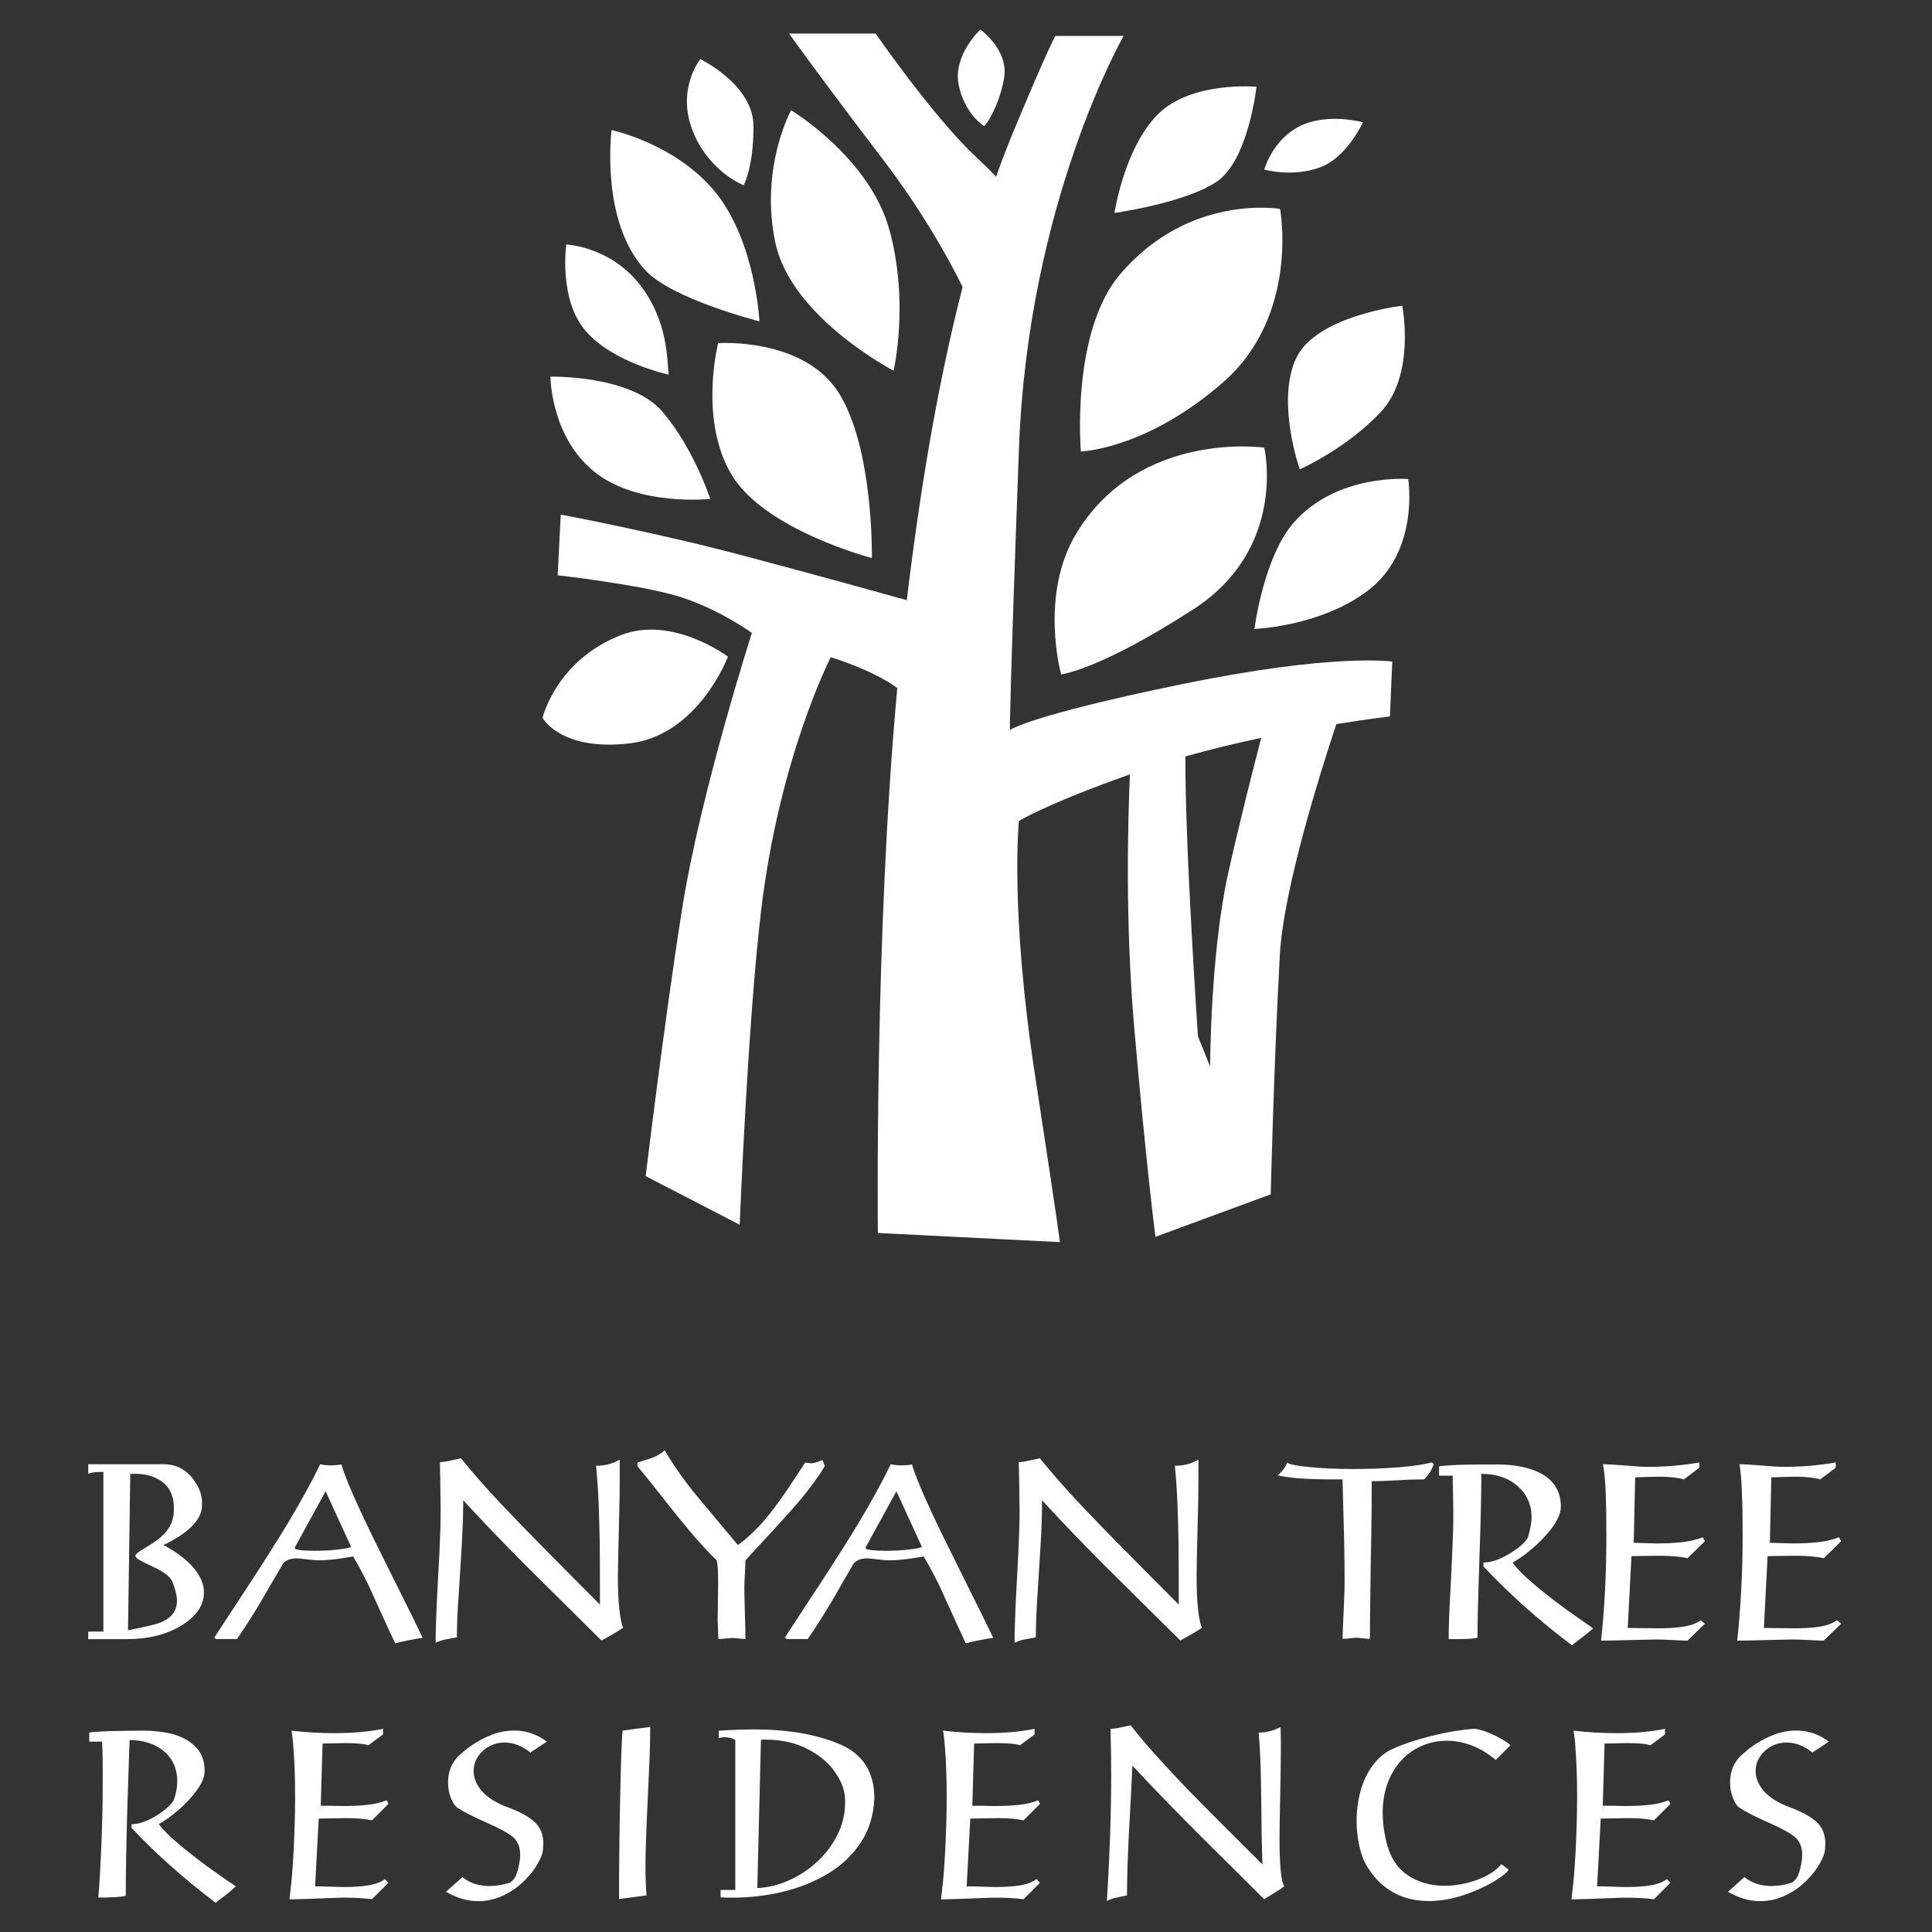 <?xml version="1.0" encoding="utf-8"?>
<!-- Generator: Adobe Illustrator 28.0.0, SVG Export Plug-In . SVG Version: 6.00 Build 0)  -->
<svg version="1.1" id="Layer_1" xmlns="http://www.w3.org/2000/svg" xmlns:xlink="http://www.w3.org/1999/xlink" x="0px" y="0px"
	 viewBox="0 0 171 171" style="enable-background:new 0 0 171 171;" xml:space="preserve">
<rect x="0" y="0" width="171" height="171" fill="#333333" stroke="none"/>
<style type="text/css">
	.st0{fill:#FFFFFF;}
</style>
<g>
	<g>
		<path class="st0" d="M123.23,58.56c0,0-5.04-0.8-18.74,2.02c-13.37,2.75-15.11,4.03-15.11,4.03s0-3.22,0.81-24.97
			c0.81-21.76,9.26-36.46,9.26-36.46h-6.04c0,0-0.61,1.01-3.63,8.26c-0.53,1.27-1.07,2.66-1.62,4.2c-0.5-0.53-1.15-1.17-2.01-1.98
			C82.53,10.22,77.5,2.97,77.5,2.97h-7.66c0,0,2.42,3.42,8.26,11.08c3.57,4.68,5.86,8.83,7.1,11.35c-1.8,6.99-3.53,15.96-4.94,27.72
			c-2.68-0.75-7.34-2.04-13.98-3.81c-8.2-2.2-16.65-3.76-16.65-3.76l-0.27,5.37c0,0,7.25,0.81,10.74,1.88
			c3.49,1.08,6.45,3.22,6.45,3.22s-4.57,14.23-6.18,24.44c-1.61,10.21-3.22,23.64-3.22,23.64l8.32,4.3c0,0,0.7-17.67,1.88-27.67
			c1.61-13.7,6.18-22.56,6.18-22.56s3.71,1.11,5.89,2.73c-2.02,21.71-1.72,48.23-1.72,48.23l16.11,0.81c0,0,0-0.4-2.22-14.91
			c-2.21-14.5-1.41-22.36-1.41-22.36s2.41-1.51,9.83-4.13c-0.18,3.96-0.43,13.1,0.38,22.4c1.07,12.36,1.88,18.53,1.88,18.53
			l10.2-3.76c0,0,0.27-11.28,0.81-21.22c0.32-5.8,3.59-16.16,5-20.4c2.86-0.46,4.74-0.68,4.74-0.68L123.23,58.56z M108.72,77.22
			c-1.61,7.25-1.61,17.19-1.61,17.19l-1.08-2.69c0,0-1.16-17.01-1.11-24.77c2.27-0.64,4.56-1.19,6.71-1.64
			C110.86,68.28,109.68,72.91,108.72,77.22z"/>
		<path class="st0" d="M111.03,55.67c0,0,0.8-6.37,3.49-9.43c3.84-4.36,10.12-3.84,10.12-3.84s1.05,6.46-3.67,9.95
			C116.79,55.46,111.03,55.67,111.03,55.67z"/>
		<path class="st0" d="M115.04,41.54c0,0-2.09-5.94-0.35-9.77c1.74-3.84,9.42-4.71,9.42-4.71s1.22,6.11-1.92,9.43
			C119.06,39.79,115.04,41.54,115.04,41.54z"/>
		<path class="st0" d="M93.92,59.69c0,0-1.98-7.08,1.4-12.57c5.58-9.08,16.58-7.5,16.58-7.5s2.09,8.9-6.28,14.31
			C97.24,59.34,93.92,59.69,93.92,59.69z"/>
		<path class="st0" d="M95.67,39.96c0,0-0.92-10.54,3.49-15.71c6.11-7.15,14.14-5.76,14.14-5.76s1.75,9.43-5.06,15.36
			C101.43,39.79,95.67,39.96,95.67,39.96z"/>
		<path class="st0" d="M64.43,58.12c0,0-2.62,6.98-8.73,7.68c-6.11,0.7-7.68-2.27-7.68-2.27s1.22-5.12,6.98-7.33
			C59.54,54.45,64.43,58.12,64.43,58.12z"/>
		<path class="st0" d="M62.86,44.16c0,0-6.46,0.7-10.3-2.44c-3.84-3.14-3.84-8.38-3.84-8.38s7.16-0.18,9.95,3.14
			C61.46,39.79,62.86,44.16,62.86,44.16z"/>
		<path class="st0" d="M77.17,49.39c0,0-9.42-2.44-12.39-7.33c-2.96-4.89-1.22-11.69-1.22-11.69s7.51-0.53,10.65,4.36
			C77.34,39.62,77.17,49.39,77.17,49.39z"/>
		<path class="st0" d="M79.09,32.81c0,0-9.07-4.71-10.47-11.35c-1.39-6.63,1.4-11.7,1.4-11.7s6.98,4.19,8.72,10.65
			C80.49,26.87,79.09,32.81,79.09,32.81z"/>
		<path class="st0" d="M59.19,33.16c0,0-4.89-1.04-7.33-3.84c-2.44-2.79-1.74-7.68-1.74-7.68s3.84,0.17,6.46,3.49
			C59.19,28.44,59.02,31.93,59.19,33.16z"/>
		<path class="st0" d="M67.22,28.44c0,0-7.73-1.94-10.12-4.54c-4.01-4.36-2.97-12.39-2.97-12.39s5.76,1.22,9.25,5.58
			C66.87,21.46,67.22,28.44,67.22,28.44z"/>
		<path class="st0" d="M65.82,16.4c0,0-3.14-1.22-4.54-4.89c-1.4-3.67,0.7-6.28,0.7-6.28s4.71,2.27,4.71,5.93
			C66.7,14.83,65.82,16.4,65.82,16.4z"/>
		<path class="st0" d="M87.12,11.17c0,0-1.75-1.05-2.27-3.67c-0.52-2.62,1.92-4.88,1.92-4.88s2.57,1.81,2.09,4.36
			C88.34,9.77,87.12,11.17,87.12,11.17z"/>
		<path class="st0" d="M98.64,18.85c0,0,0.87-5.76,3.84-8.73c2.97-2.97,8.73-2.44,8.73-2.44s-0.7,6.46-3.49,8.38
			C104.92,17.97,98.64,18.85,98.64,18.85z"/>
		<path class="st0" d="M111.9,15.01c0,0,0.7-2.62,3.14-3.84c2.44-1.22,5.59-0.35,5.59-0.35s-1.4,3.14-3.84,4.01
			C114.35,15.71,111.9,15.01,111.9,15.01z"/>
	</g>
	<g>
		<g>
			<path class="st0" d="M11.53,130.45H12c0.74,0,1.4,0.15,1.97,0.46c0.68,0.36,1.11,0.89,1.29,1.59c0.06,0.15,0.09,0.33,0.11,0.51
				c0.01,0.18,0.02,0.4,0.02,0.64c0,0.82-0.3,1.54-0.9,2.16c-0.34,0.35-0.89,0.75-1.64,1.19c-0.59,0.33-0.88,0.58-0.88,0.74
				l0.04,0.03c0,0.14,0.5,0.44,1.5,0.89c1,0.45,1.59,0.91,1.76,1.37c0.26,0.65,0.39,1.2,0.39,1.67c0,0.86-0.47,1.5-1.43,1.9
				c-0.37,0.15-1.34,0.39-2.9,0.69L11.53,130.45z M7.81,145.08h3.39c1.95,0,3.57-0.41,4.88-1.22c1.31-0.81,1.97-1.78,1.97-2.91
				c0-0.7-0.28-1.4-0.85-2.1c-0.61-0.75-1.52-1.45-2.73-2.1c1.04-0.5,1.84-1.02,2.41-1.56c0.67-0.64,1-1.29,1-1.97v-0.26
				c0-0.65-0.25-1.31-0.75-2c-0.67-0.91-1.55-1.36-2.65-1.36H7.81v0.84c0.25-0.08,0.45-0.13,0.6-0.14c0.15-0.02,0.4-0.02,0.74-0.02
				v14.13H7.81V145.08z"/>
			<path class="st0" d="M29.89,137.15c-0.64,0.08-1.32,0.11-2.03,0.11c-0.5,0-0.93-0.02-1.26-0.06c-0.34-0.05-0.51-0.11-0.51-0.18
				l0.03-0.1l2.7-4.93l2.26,4.93C30.93,137,30.53,137.08,29.89,137.15z M29.27,129.7c-0.29,0-0.61-0.03-0.93-0.1
				c-0.76,1.57-1.73,3.32-2.88,5.25c-0.83,1.37-1.91,3.08-3.23,5.11c-1.09,1.66-2.18,3.32-3.26,4.98l0.14,0.13h1.87
				c0.74-1.09,1.44-2.18,2.08-3.26c0.35-0.59,0.73-1.25,1.15-1.98c0.24-0.39,0.51-0.86,0.82-1.41c0.26-0.33,0.68-0.49,1.26-0.49
				c0.11,0,0.49,0.04,1.15,0.12c0.28,0.03,0.53,0.05,0.74,0.05c0.48,0,0.94-0.03,1.38-0.08c0.44-0.05,1.01-0.14,1.7-0.26
				c0.5,0.86,0.97,1.74,1.39,2.62c0.11,0.23,0.5,1.1,1.18,2.59c0.51,1.14,0.9,1.96,1.15,2.48c0.68-0.18,1.49-0.35,2.43-0.49
				c-0.4-0.85-1.32-2.71-2.75-5.57c-1.2-2.39-2.11-4.25-2.72-5.57c-0.89-1.9-1.46-3.3-1.72-4.2
				C29.87,129.68,29.56,129.7,29.27,129.7z"/>
			<path class="st0" d="M40.44,144.92c-0.32,0.06-0.65,0.12-0.98,0.18c-0.34,0.06-0.64,0.17-0.9,0.31c0-1.09,0.04-2.34,0.11-3.74
				c0.07-1.4,0.14-2.79,0.22-4.19c0.07-1.39,0.11-2.63,0.11-3.71c0-0.49-0.01-1.33-0.03-2.5c-0.02-1.17-0.03-1.79-0.03-1.86
				c0.23,0,0.51-0.04,0.85-0.12c0.34-0.08,0.67-0.15,1.01-0.22c0.97,1.21,2.19,2.6,3.66,4.16c1.08,1.14,2.53,2.63,4.33,4.45
				c1.43,1.45,2.87,2.9,4.31,4.34v-1.51c0-1.68-0.01-3.05-0.02-4.08c-0.02-1.05-0.05-2.12-0.09-3.23c-0.04-1.11-0.12-2.27-0.23-3.47
				c0.38,0,0.74-0.04,1.07-0.12c0.33-0.08,0.66-0.22,1.02-0.42v1.95c0,0.86-0.02,1.92-0.05,3.16c-0.08,2.92-0.11,4.68-0.11,5.3
				c0,1.1,0.04,2.05,0.13,2.85c0.09,0.81,0.2,1.35,0.34,1.62c-0.28,0.19-0.61,0.39-0.99,0.61c-0.38,0.22-0.69,0.39-0.93,0.52
				c-1.36-1.35-2.73-2.71-4.1-4.06c-1.92-1.9-3.3-3.27-4.13-4.13c-1.4-1.43-2.74-2.84-4.01-4.23c0,1.23-0.05,2.56-0.13,3.98
				c-0.09,1.42-0.18,2.88-0.27,4.38C40.48,142.66,40.44,143.92,40.44,144.92z"/>
			<path class="st0" d="M58.83,128.36c0.51,0.89,1.15,1.85,1.92,2.87c0.43,0.58,1.19,1.5,2.26,2.77c1.17,1.39,1.93,2.31,2.3,2.75
				c0.79-0.57,1.57-1.3,2.34-2.19c0.55-0.63,1.2-1.5,1.95-2.59c0.2-0.29,0.75-1.14,1.67-2.52c0.05,0,0.14,0.01,0.25,0.03
				c0.11,0.02,0.18,0.03,0.23,0.03c0.16,0,0.34-0.02,0.53-0.09c0.19-0.06,0.36-0.13,0.52-0.19l0.2,0.54
				c-0.5,0.84-1.19,1.79-2.05,2.84c-0.57,0.69-1.39,1.61-2.46,2.77c-1.42,1.53-2.26,2.44-2.51,2.72c0,0.25-0.02,0.64-0.05,1.18
				c-0.03,0.54-0.05,0.94-0.05,1.2c0,0.52,0.02,1.29,0.05,2.31c0.03,1.01,0.05,1.78,0.05,2.29c-0.36-0.03-0.72-0.06-1.08-0.1
				c-0.18,0-0.32,0.01-0.43,0.02c-0.52,0.05-0.82,0.08-0.89,0.08c0-0.15-0.01-0.44-0.03-0.87c-0.02-0.43-0.03-0.67-0.03-0.74
				l0.04-3.16c0-0.7-0.01-1.18-0.02-1.44c-0.02-0.26-0.05-0.52-0.11-0.77c-0.75-0.72-1.55-1.6-2.43-2.64
				c-0.5-0.59-1.25-1.52-2.26-2.8c-1-1.28-1.78-2.24-2.32-2.88v-0.33c0.41-0.13,0.83-0.26,1.26-0.4
				C58.2,128.85,58.59,128.61,58.83,128.36z"/>
			<path class="st0" d="M80.41,137.15c-0.64,0.08-1.32,0.11-2.03,0.11c-0.5,0-0.92-0.02-1.26-0.06c-0.34-0.05-0.51-0.11-0.51-0.18
				l0.03-0.1l2.7-4.93l2.26,4.93C81.45,137,81.05,137.08,80.41,137.15z M79.78,129.7c-0.29,0-0.61-0.03-0.94-0.1
				c-0.76,1.57-1.72,3.32-2.88,5.25c-0.83,1.37-1.91,3.08-3.23,5.11c-1.1,1.66-2.18,3.32-3.26,4.98l0.15,0.13h1.87
				c0.75-1.09,1.44-2.18,2.08-3.26c0.35-0.59,0.73-1.25,1.14-1.98c0.24-0.39,0.52-0.86,0.82-1.41c0.26-0.33,0.68-0.49,1.26-0.49
				c0.11,0,0.49,0.04,1.15,0.12c0.28,0.03,0.53,0.05,0.74,0.05c0.48,0,0.94-0.03,1.38-0.08c0.44-0.05,1-0.14,1.7-0.26
				c0.5,0.86,0.97,1.74,1.4,2.62c0.11,0.23,0.5,1.1,1.18,2.59c0.51,1.14,0.9,1.96,1.14,2.48c0.68-0.18,1.48-0.35,2.43-0.49
				c-0.41-0.85-1.32-2.71-2.75-5.57c-1.2-2.39-2.11-4.25-2.72-5.57c-0.88-1.9-1.46-3.3-1.72-4.2
				C80.39,129.68,80.08,129.7,79.78,129.7z"/>
			<path class="st0" d="M91.68,144.92c-0.32,0.06-0.64,0.12-0.98,0.18c-0.34,0.06-0.64,0.17-0.9,0.31c0-1.09,0.04-2.34,0.11-3.74
				c0.07-1.4,0.14-2.79,0.22-4.19c0.07-1.39,0.11-2.63,0.11-3.71c0-0.49-0.01-1.33-0.03-2.5c-0.02-1.17-0.04-1.79-0.04-1.86
				c0.23,0,0.51-0.04,0.85-0.12c0.34-0.08,0.68-0.15,1.02-0.22c0.97,1.21,2.19,2.6,3.65,4.16c1.08,1.14,2.52,2.63,4.33,4.45
				c1.43,1.45,2.87,2.9,4.31,4.34v-1.51c0-1.68-0.01-3.05-0.02-4.08c-0.02-1.05-0.05-2.12-0.09-3.23c-0.04-1.11-0.12-2.27-0.23-3.47
				c0.38,0,0.73-0.04,1.06-0.12c0.33-0.08,0.67-0.22,1.02-0.42v1.95c0,0.86-0.01,1.92-0.05,3.16c-0.08,2.92-0.11,4.68-0.11,5.3
				c0,1.1,0.04,2.05,0.13,2.85c0.09,0.81,0.2,1.35,0.35,1.62c-0.29,0.19-0.62,0.39-0.99,0.61c-0.38,0.22-0.69,0.39-0.93,0.52
				c-1.37-1.35-2.73-2.71-4.1-4.06c-1.92-1.9-3.3-3.27-4.13-4.13c-1.4-1.43-2.74-2.84-4.01-4.23c0,1.23-0.04,2.56-0.13,3.98
				c-0.09,1.42-0.18,2.88-0.27,4.38C91.73,142.66,91.68,143.92,91.68,144.92z"/>
			<path class="st0" d="M126.05,130.94c-0.6,0-1.4,0.02-2.39,0.08c-0.99,0.06-1.75,0.08-2.25,0.08c0,1.7-0.01,3.31-0.04,4.8
				c-0.03,1.49-0.06,3.16-0.08,5c-0.03,1.84-0.04,3.23-0.04,4.15c-0.18,0-0.41-0.01-0.67-0.05c-0.26-0.03-0.44-0.05-0.54-0.05
				c-0.09,0-0.26,0.02-0.52,0.05c-0.26,0.04-0.49,0.05-0.69,0.05c0-0.36,0.04-1.35,0.12-2.98c0.04-0.93,0.06-1.6,0.06-2.01
				c0-1.44-0.02-2.69-0.04-3.74c-0.03-1.05-0.06-2.16-0.09-3.29c-0.03-1.14-0.05-1.84-0.05-2.09h-0.7c-1.35,0-2.38-0.03-3.11-0.09
				c-0.72-0.06-1.36-0.14-1.92-0.26c0.24-0.25,0.4-0.42,0.48-0.52c0.16-0.21,0.28-0.42,0.36-0.64c0.04,0.15,0.65,0.28,1.84,0.41
				c1.2,0.12,2.52,0.18,3.97,0.18c1.43,0,2.77-0.05,4.03-0.15c1.26-0.1,2.24-0.25,2.95-0.43l0.17,0.16
				c-0.09,0.25-0.2,0.49-0.34,0.71C126.41,130.53,126.24,130.74,126.05,130.94z"/>
			<path class="st0" d="M128.58,130.61h-1.21v-0.83c0.66-0.08,1.41-0.12,2.26-0.14c0.85-0.02,1.81-0.02,2.88-0.02
				c1.52,0,2.75,0.24,3.71,0.71c1.29,0.63,1.93,1.64,1.93,3.01c0,0.78-0.52,1.72-1.56,2.8c-0.86,0.9-1.76,1.62-2.7,2.16
				c0.35,0.53,1.02,1.2,2.01,2.03c0.79,0.67,1.74,1.4,2.83,2.2c0.36,0.26,1.12,0.79,2.27,1.59c-0.23,0.23-0.66,0.58-1.28,1.04
				c-0.29,0.22-0.49,0.37-0.57,0.47c-1.45-1.08-2.84-2.22-4.18-3.41c-1.23-1.1-2.46-2.29-3.67-3.57v-0.35c0.7,0,1.5-0.28,2.41-0.85
				c0.81-0.51,1.32-0.97,1.52-1.36c0.1-0.33,0.18-0.65,0.24-0.97c0.06-0.31,0.09-0.59,0.09-0.82c0-1.14-0.42-2.06-1.25-2.78
				c-0.83-0.72-1.9-1.07-3.2-1.07c0,1.53-0.03,3.13-0.08,4.81c-0.05,1.68-0.11,3.43-0.17,5.26c-0.06,1.83-0.09,3.31-0.09,4.43
				c-0.27,0.07-0.72,0.12-1.32,0.12c-0.6,0.01-1.02,0.01-1.23,0.01c0-0.84,0.03-1.9,0.1-3.18c0.07-1.28,0.13-2.64,0.2-4.09
				c0.07-1.44,0.11-2.61,0.11-3.51c0-0.47,0-1.12-0.02-1.97C128.58,131.49,128.58,130.92,128.58,130.61z"/>
			<path class="st0" d="M141.88,129.6c0.4,0,1.05,0.04,1.95,0.11c0.9,0.08,1.57,0.12,2.01,0.12c1.55,0,3.08-0.13,4.57-0.39v0.46
				l-1.38,1.05c-0.18-0.08-0.49-0.14-0.91-0.18c-0.42-0.05-0.84-0.07-1.23-0.07c-0.32,0-0.66,0.01-1.02,0.02
				c-0.36,0.02-0.74,0.03-1.14,0.04l-0.13,5.79c0.2,0,0.56,0.01,1.08,0.03c0.53,0.02,0.84,0.03,0.93,0.03c0.87,0,1.63-0.04,2.3-0.12
				c0.67-0.07,1.27-0.22,1.8-0.43l0.19,0.35l-1.54,1.51c-0.31-0.08-0.7-0.13-1.15-0.17c-0.45-0.03-0.87-0.05-1.25-0.05l-2.56,0.03
				l-0.33,6.36l2.74,0.03c0.87,0,1.62-0.05,2.22-0.15c0.62-0.1,1.12-0.29,1.51-0.56l0.36,0.3l-1.54,1.5c-0.26,0-0.68-0.01-1.26-0.05
				c-0.58-0.03-1.02-0.05-1.29-0.05c-0.53,0-1.37,0.02-2.49,0.05c-1.13,0.03-1.99,0.05-2.61,0.05c0.15-1.37,0.27-2.86,0.35-4.46
				c0.08-1.59,0.12-3.24,0.12-4.93c0-1.46-0.02-2.7-0.06-3.71C142.08,131.12,142,130.27,141.88,129.6z"/>
			<path class="st0" d="M153.96,129.6c0.4,0,1.05,0.04,1.94,0.11c0.9,0.08,1.57,0.12,2.01,0.12c1.55,0,3.08-0.13,4.57-0.39v0.46
				l-1.38,1.05c-0.19-0.08-0.49-0.14-0.92-0.18c-0.42-0.05-0.84-0.07-1.23-0.07c-0.32,0-0.66,0.01-1.02,0.02
				c-0.36,0.02-0.74,0.03-1.15,0.04l-0.13,5.79c0.2,0,0.56,0.01,1.08,0.03c0.52,0.02,0.84,0.03,0.93,0.03
				c0.87,0,1.63-0.04,2.31-0.12c0.67-0.07,1.27-0.22,1.79-0.43l0.2,0.35l-1.54,1.51c-0.32-0.08-0.7-0.13-1.16-0.17
				c-0.45-0.03-0.86-0.05-1.25-0.05l-2.56,0.03l-0.33,6.36l2.74,0.03c0.87,0,1.62-0.05,2.23-0.15c0.61-0.1,1.11-0.29,1.51-0.56
				l0.36,0.3l-1.54,1.5c-0.26,0-0.68-0.01-1.27-0.05c-0.58-0.03-1.01-0.05-1.29-0.05c-0.54,0-1.37,0.02-2.49,0.05
				c-1.13,0.03-2,0.05-2.61,0.05c0.15-1.37,0.27-2.86,0.35-4.46c0.09-1.59,0.13-3.24,0.13-4.93c0-1.46-0.02-2.7-0.07-3.71
				C154.15,131.12,154.07,130.27,153.96,129.6z"/>
		</g>
		<g>
			<g>
				<path class="st0" d="M9.04,154.15H7.9v-0.81c0.62-0.07,1.38-0.11,2.27-0.13c0.89-0.02,1.76-0.03,2.59-0.03
					c0.88,0,1.73,0.1,2.53,0.31c0.8,0.21,1.47,0.58,2.01,1.11c0.54,0.53,0.81,1.25,0.81,2.15c0,0.5-0.22,1.06-0.67,1.68
					c-0.45,0.62-0.99,1.2-1.62,1.75c-0.63,0.54-1.22,0.97-1.76,1.27c0.33,0.47,0.93,1.07,1.79,1.79s1.73,1.4,2.61,2.04
					c0.88,0.63,1.68,1.2,2.41,1.68c-0.24,0.24-0.58,0.53-1.01,0.85c-0.43,0.32-0.69,0.53-0.77,0.61c-2.96-2.26-5.44-4.48-7.45-6.64
					v-0.32c0.45,0,0.94-0.12,1.48-0.37c0.54-0.25,1.02-0.55,1.44-0.89c0.42-0.34,0.69-0.62,0.81-0.85c0.22-0.59,0.32-1.16,0.32-1.71
					c0-0.53-0.1-1.03-0.3-1.48c-0.2-0.45-0.49-0.84-0.87-1.15c-0.37-0.32-0.82-0.56-1.34-0.74c-0.52-0.18-1.09-0.26-1.71-0.26
					c-0.04,1.17-0.08,2.34-0.12,3.51c-0.04,1.16-0.07,2.22-0.1,3.18c-0.03,0.95-0.05,2.09-0.08,3.41c-0.02,1.32-0.04,2.55-0.04,3.68
					c-0.32,0.11-1.13,0.16-2.43,0.16c0.05-0.54,0.1-1.26,0.15-2.15c0.05-0.89,0.1-1.87,0.14-2.93c0.04-1.06,0.06-1.98,0.08-2.76
					c0.01-0.78,0.02-1.6,0.02-2.48C9.1,156.3,9.08,155.15,9.04,154.15z"/>
				<path class="st0" d="M25.8,153.18c1.3,0.15,2.57,0.22,3.81,0.22c1.65,0,3.08-0.13,4.29-0.38v0.49l-1.3,0.97
					c-0.34-0.13-1.01-0.2-2.03-0.2c-0.3,0-0.69,0.01-1.16,0.02c-0.47,0.01-0.76,0.02-0.86,0.02l-0.16,5.51c0.41,0,0.76,0,1.03,0
					c0.28,0,0.58,0.01,0.91,0.02c0.8,0,1.52-0.03,2.16-0.1c0.65-0.07,1.22-0.2,1.73-0.41l0.16,0.32l-1.46,1.46
					c-0.61-0.14-1.37-0.2-2.29-0.2c-0.26,0-0.65,0.01-1.2,0.02c-0.54,0.01-0.95,0.02-1.22,0.02l-0.32,6c0.4,0,0.86,0.01,1.38,0.03
					c0.52,0.02,0.94,0.03,1.26,0.03c0.8,0,1.5-0.05,2.1-0.15c0.6-0.1,1.08-0.28,1.43-0.55l0.32,0.32l-1.46,1.46
					c-0.69-0.09-1.49-0.14-2.39-0.14c-0.34,0-0.81,0.01-1.39,0.04c-0.58,0.02-1.21,0.05-1.9,0.07s-1.22,0.04-1.62,0.04
					c0.12-0.99,0.22-1.95,0.28-2.87c0.07-0.92,0.12-1.95,0.16-3.09c0.04-1.14,0.06-2.14,0.06-3c0-0.92-0.01-1.76-0.04-2.49
					c-0.03-0.74-0.06-1.38-0.11-1.92C25.95,154.17,25.88,153.66,25.8,153.18z"/>
				<path class="st0" d="M48.4,154.15l-1.46,0.97c-0.72-0.59-1.48-0.89-2.28-0.89c-0.49,0-0.94,0.11-1.36,0.34
					c-0.42,0.23-0.76,0.54-1.01,0.93c-0.25,0.39-0.37,0.81-0.37,1.26c0,0.61,0.25,1.21,0.74,1.78c0.5,0.57,1.27,1.05,2.33,1.44
					c1.07,0.4,1.85,0.83,2.35,1.31c0.5,0.47,0.75,1.11,0.75,1.9c0,0.07-0.01,0.19-0.02,0.35c0,0.36-0.14,0.81-0.44,1.34
					c-0.29,0.54-0.7,1.07-1.24,1.6c-0.53,0.53-1.15,0.96-1.85,1.29c-0.7,0.33-1.44,0.5-2.21,0.5c-0.96,0-1.91-0.28-2.86-0.83
					l1.46-1.3c0.65,0.53,1.45,0.79,2.4,0.79c0.57,0,1.18-0.1,1.81-0.3c0.23-0.16,0.4-0.35,0.51-0.59c0.11-0.24,0.21-0.58,0.3-1.03
					c0.06-0.3,0.09-0.58,0.09-0.83c0-0.71-0.22-1.24-0.65-1.6c-0.44-0.35-1.2-0.77-2.3-1.25c-1.1-0.48-1.98-0.93-2.64-1.35
					c-0.22-0.19-0.41-0.48-0.56-0.88c-0.15-0.4-0.23-0.84-0.23-1.33c0-1.13,0.43-2.01,1.28-2.65c0.2-0.2,0.53-0.46,0.99-0.76
					c0.46-0.31,1-0.58,1.63-0.83c0.63-0.24,1.28-0.36,1.96-0.36C46.56,153.17,47.52,153.49,48.4,154.15z"/>
				<path class="st0" d="M57.55,152.85c0,0.85-0.02,1.79-0.06,2.83c-0.04,1.03-0.09,2.15-0.15,3.34c-0.06,1.2-0.11,2.35-0.15,3.48
					c-0.04,1.12-0.06,2-0.06,2.62c0,0.98,0.03,1.86,0.09,2.64l-2.43,0.32c0-2.64,0.03-5.63,0.1-8.97c0.07-3.34,0.14-5.32,0.22-5.94
					L57.55,152.85z"/>
				<path class="st0" d="M63.62,153.18c1.14-0.07,2.17-0.11,3.1-0.11c3.03,0,5.57,0.44,7.61,1.31c2.04,0.87,3.06,2.47,3.06,4.8
					c-0.07,1.48-0.46,2.77-1.19,3.88c-0.73,1.11-1.69,2.03-2.88,2.75c-1.2,0.73-2.52,1.26-3.98,1.62c-1.46,0.35-2.96,0.53-4.51,0.53
					c-0.36,0-0.71-0.01-1.05-0.03v-0.65h1.3v-13.29c-0.32-0.16-0.63-0.23-0.93-0.23c-0.17,0-0.34,0.02-0.53,0.07V153.18z
					 M67.35,153.99l-0.32,13.12c0.95-0.04,1.89-0.27,2.82-0.69c0.93-0.42,1.77-0.98,2.51-1.67c0.75-0.7,1.34-1.49,1.78-2.39
					c0.44-0.9,0.66-1.83,0.66-2.8v-0.23c0-0.78-0.28-1.58-0.85-2.42c-0.56-0.84-1.38-1.54-2.46-2.1c-1.08-0.56-2.34-0.84-3.8-0.84
					c-0.07,0-0.14,0-0.18,0C67.46,153.98,67.41,153.99,67.35,153.99z"/>
				<path class="st0" d="M83.47,153.18c1.3,0.15,2.57,0.22,3.81,0.22c1.65,0,3.08-0.13,4.29-0.38v0.49l-1.3,0.97
					c-0.34-0.13-1.01-0.2-2.03-0.2c-0.3,0-0.69,0.01-1.16,0.02c-0.47,0.01-0.76,0.02-0.86,0.02l-0.16,5.51c0.41,0,0.76,0,1.03,0
					c0.28,0,0.58,0.01,0.91,0.02c0.8,0,1.52-0.03,2.16-0.1c0.65-0.07,1.22-0.2,1.73-0.41l0.16,0.32l-1.46,1.46
					c-0.61-0.14-1.37-0.2-2.29-0.2c-0.26,0-0.65,0.01-1.2,0.02c-0.54,0.01-0.95,0.02-1.22,0.02l-0.32,6c0.4,0,0.86,0.01,1.38,0.03
					c0.52,0.02,0.94,0.03,1.26,0.03c0.8,0,1.5-0.05,2.1-0.15c0.6-0.1,1.08-0.28,1.43-0.55l0.32,0.32l-1.46,1.46
					c-0.69-0.09-1.49-0.14-2.39-0.14c-0.34,0-0.81,0.01-1.39,0.04c-0.58,0.02-1.21,0.05-1.9,0.07c-0.69,0.02-1.22,0.04-1.62,0.04
					c0.12-0.99,0.22-1.95,0.28-2.87c0.07-0.92,0.12-1.95,0.16-3.09c0.04-1.14,0.06-2.14,0.06-3c0-0.92-0.01-1.76-0.04-2.49
					c-0.03-0.74-0.06-1.38-0.11-1.92C83.61,154.17,83.55,153.66,83.47,153.18z"/>
				<path class="st0" d="M99.75,167.76c-0.21,0.05-0.43,0.09-0.67,0.14c-0.24,0.05-0.43,0.09-0.59,0.14
					c-0.16,0.04-0.33,0.11-0.52,0.21c0.26-4.19,0.38-7.89,0.38-11.12c0-1.35-0.02-2.72-0.06-4.11c0.32,0,0.92-0.11,1.78-0.32
					c0.7,0.9,1.51,1.86,2.44,2.88c0.92,1.02,1.83,1.99,2.72,2.91c0.89,0.92,1.96,1.99,3.19,3.22c1.23,1.23,2.34,2.33,3.32,3.31
					c-0.03-0.83-0.06-1.68-0.07-2.55c-0.01-0.87-0.02-1.96-0.04-3.29c-0.01-1.32-0.04-2.41-0.07-3.26
					c-0.03-0.85-0.08-1.71-0.16-2.57c0.65,0,1.3-0.16,1.94-0.49c0.02,0.57,0.03,1.17,0.03,1.82c0,0.42-0.01,1.09-0.02,2.01
					c-0.01,0.92-0.03,1.66-0.04,2.24c-0.01,0.57-0.03,1.25-0.04,2.03c-0.01,0.78-0.02,1.36-0.02,1.75c0,2.38,0.14,3.8,0.42,4.25
					c-0.25,0.19-0.59,0.41-1.02,0.67c-0.43,0.26-0.68,0.41-0.76,0.47c-0.65-0.65-1.55-1.54-2.69-2.68
					c-1.15-1.14-2.13-2.11-2.95-2.93c-0.82-0.82-1.81-1.82-2.97-3.01c-1.16-1.19-2.18-2.26-3.05-3.21
					c-0.03,0.65-0.07,1.54-0.13,2.67c-0.06,1.13-0.11,2.1-0.16,2.9c-0.04,0.8-0.09,1.79-0.13,2.95S99.75,166.93,99.75,167.76z"/>
				<path class="st0" d="M122.67,155.12c0.25-0.19,0.78-0.43,1.58-0.73c0.81-0.3,1.75-0.58,2.84-0.84c1.08-0.26,2.2-0.44,3.36-0.54
					c0.21,0,0.53,0.08,0.97,0.23c0.44,0.15,0.88,0.35,1.32,0.59c0.44,0.24,0.76,0.45,0.95,0.64l-1.3,1.3
					c-0.68-0.57-1.39-1-2.13-1.28c-0.74-0.28-1.48-0.42-2.22-0.42c-1.01,0-1.95,0.26-2.82,0.77c-0.87,0.52-1.56,1.26-2.07,2.23
					c-0.51,0.97-0.77,2.1-0.77,3.38c0,0.79,0.1,1.6,0.29,2.43c0.32,1.41,0.95,2.44,1.89,3.07c0.94,0.64,2.04,0.96,3.3,0.96
					c0.68,0,1.36-0.09,2.04-0.26c0.67-0.18,1.28-0.41,1.8-0.7c0.53-0.29,0.92-0.61,1.18-0.96l0.65,0.49
					c-0.12,0.24-0.55,0.59-1.29,1.04c-0.74,0.45-1.63,0.85-2.68,1.21c-1.05,0.35-2.08,0.53-3.1,0.53c-0.72,0-1.41-0.1-2.09-0.31
					c-0.67-0.21-1.31-0.56-1.91-1.04s-1.12-1.12-1.57-1.9c-0.26-0.48-0.46-1.06-0.6-1.74c-0.14-0.68-0.22-1.38-0.22-2.11
					c0-0.55,0.05-1.13,0.15-1.73c0.1-0.6,0.25-1.16,0.46-1.69c0.21-0.53,0.48-1.02,0.82-1.48
					C121.83,155.8,122.22,155.42,122.67,155.12z"/>
				<path class="st0" d="M139.27,153.18c1.3,0.15,2.57,0.22,3.81,0.22c1.65,0,3.08-0.13,4.29-0.38v0.49l-1.3,0.97
					c-0.34-0.13-1.01-0.2-2.03-0.2c-0.3,0-0.69,0.01-1.16,0.02c-0.47,0.01-0.76,0.02-0.86,0.02l-0.16,5.51c0.41,0,0.76,0,1.03,0
					c0.28,0,0.58,0.01,0.91,0.02c0.8,0,1.52-0.03,2.16-0.1c0.65-0.07,1.22-0.2,1.73-0.41l0.16,0.32l-1.46,1.46
					c-0.61-0.14-1.37-0.2-2.29-0.2c-0.26,0-0.65,0.01-1.2,0.02c-0.54,0.01-0.95,0.02-1.22,0.02l-0.32,6c0.4,0,0.86,0.01,1.38,0.03
					c0.52,0.02,0.94,0.03,1.26,0.03c0.8,0,1.5-0.05,2.1-0.15s1.08-0.28,1.43-0.55l0.32,0.32l-1.46,1.46
					c-0.69-0.09-1.49-0.14-2.39-0.14c-0.34,0-0.81,0.01-1.39,0.04c-0.58,0.02-1.21,0.05-1.9,0.07c-0.69,0.02-1.22,0.04-1.62,0.04
					c0.12-0.99,0.22-1.95,0.28-2.87c0.07-0.92,0.12-1.95,0.16-3.09c0.04-1.14,0.06-2.14,0.06-3c0-0.92-0.01-1.76-0.04-2.49
					c-0.03-0.74-0.06-1.38-0.11-1.92C139.42,154.17,139.35,153.66,139.27,153.18z"/>
				<path class="st0" d="M161.87,154.15l-1.46,0.97c-0.72-0.59-1.48-0.89-2.28-0.89c-0.49,0-0.94,0.11-1.36,0.34
					c-0.42,0.23-0.76,0.54-1.01,0.93c-0.25,0.39-0.37,0.81-0.37,1.26c0,0.61,0.25,1.21,0.74,1.78c0.5,0.57,1.27,1.05,2.33,1.44
					c1.07,0.4,1.85,0.83,2.35,1.31c0.5,0.47,0.75,1.11,0.75,1.9c0,0.07-0.01,0.19-0.02,0.35c0,0.36-0.14,0.81-0.44,1.34
					c-0.29,0.54-0.7,1.07-1.24,1.6c-0.53,0.53-1.15,0.96-1.85,1.29c-0.7,0.33-1.44,0.5-2.21,0.5c-0.96,0-1.91-0.28-2.86-0.83
					l1.46-1.3c0.65,0.53,1.45,0.79,2.4,0.79c0.57,0,1.18-0.1,1.81-0.3c0.23-0.16,0.4-0.35,0.51-0.59c0.11-0.24,0.21-0.58,0.3-1.03
					c0.06-0.3,0.09-0.58,0.09-0.83c0-0.71-0.22-1.24-0.65-1.6c-0.44-0.35-1.2-0.77-2.3-1.25c-1.1-0.48-1.98-0.93-2.64-1.35
					c-0.22-0.19-0.41-0.48-0.56-0.88c-0.15-0.4-0.23-0.84-0.23-1.33c0-1.13,0.43-2.01,1.28-2.65c0.2-0.2,0.53-0.46,0.99-0.76
					c0.46-0.31,1-0.58,1.63-0.83c0.63-0.24,1.28-0.36,1.96-0.36C160.04,153.17,160.99,153.49,161.87,154.15z"/>
			</g>
		</g>
	</g>
</g>
</svg>
